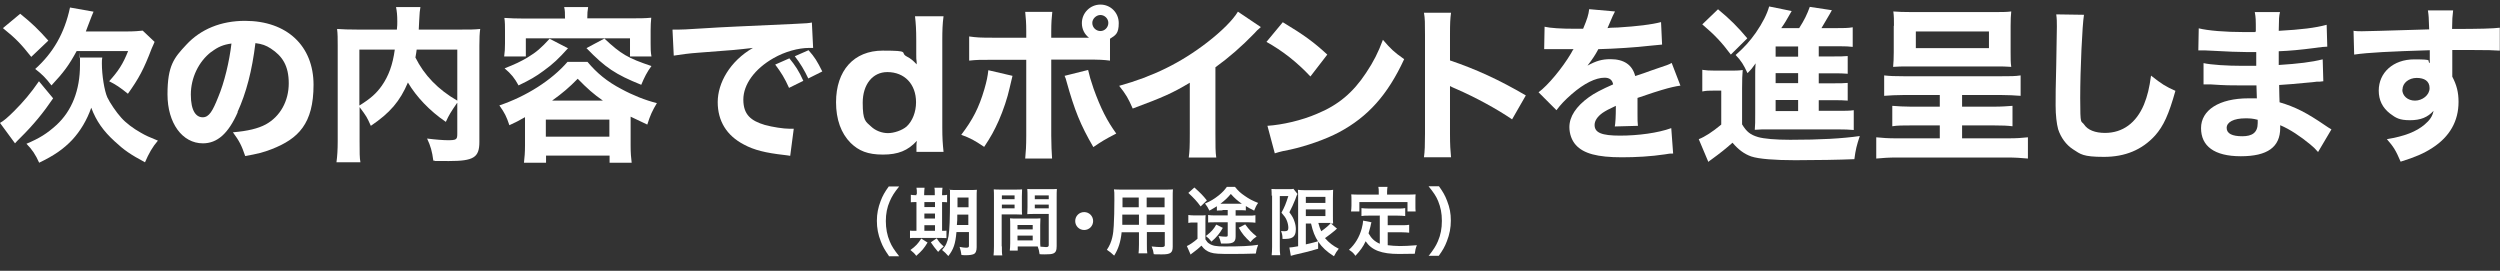 <?xml version="1.0" encoding="UTF-8"?>
<svg id="_レイヤー_1" data-name="レイヤー_1" xmlns="http://www.w3.org/2000/svg" version="1.1" viewBox="0 0 1200 130">
  <rect x="0" y="0" width="1200" height="130" fill="#333333" stroke="none"/>
  <!-- Generator: Adobe Illustrator 29.3.1, SVG Export Plug-In . SVG Version: 2.1.0 Build 151)  -->
  <defs>
    <style>
      .st0 {
        fill: #fff;
      }
    </style>
  </defs>
  <g>
    <path class="st0" d="M25.5,47.2c-4.6,6.8-9.5,12.8-15.8,19-1.4,1.4-1.8,1.8-2.5,2.6L0,59c1.7-.9,3.8-2.7,6.8-5.7,4.3-4.3,8-8.6,11.9-14.3l6.8,8.2ZM9.7,6.6c5.8,4.7,8.6,7.4,13.5,12.9l-8.2,7.8c-4.9-6.2-7.5-8.9-13.6-13.8l8.3-6.9ZM49.1,27.5c-.2,1.1-.2,1.9-.2,2.9,0,5.8,1.2,13.1,2.6,16.3,1.2,2.6,4.4,7.3,6.7,9.8,2.2,2.5,5.8,5.2,9.4,7.2,2.2,1.3,4.2,2.2,8.2,3.8-2.6,3-4.4,6.2-6.2,10.4-6.9-3.7-10-5.8-14.5-10-5.5-5-8.9-9.8-11.3-16.2-2,5.8-5.2,11.2-9.2,15.5-4.2,4.4-8.7,7.5-15.8,10.9-1.7-3.8-3.4-6.4-6.1-9.1,6.2-2.6,9.9-4.9,14.4-9,7.4-6.8,11.3-16.7,11.3-28.8s0-2.3-.3-3.6h11ZM60.8,15.1c3.5,0,5.9-.2,7.7-.4l5.7,5.4c-.6,1.3-.7,1.8-1.4,3.2-3.8,10-6.2,14.4-11.4,21.7-3.7-3-5.8-4.4-9-6,4.4-4.9,6.6-8.2,9.1-14.5h-24.7c-3.7,6.8-6.2,10.2-12.1,16.5-2.5-3.3-4.4-5.3-7.8-7.9,8.6-7.7,14.1-17.2,16.7-29.5l11.3,2c-.6,1.4-.8,1.8-2.8,7.1-.3.8-.5,1.4-.9,2.4h19.7Z"/>
    <path class="st0" d="M114.1,53.9c-4.5,10.2-9.8,14.9-16.7,14.9-9.9,0-17-9.7-17-23.5s3.1-17.5,9-23.8c6.9-7.5,16.7-11.5,28.2-11.5,20.1,0,32.9,12,32.9,30.7s-7.3,25.9-20.1,30.9c-3.8,1.5-7,2.3-12.7,3.3-1.7-5-2.8-7.2-5.9-11.4,7.1-.6,12.1-1.8,15.8-3.8,6.9-3.8,11-11.2,11-19.7s-3.1-13.1-8.6-16.7c-2.3-1.5-4.2-2.2-7.4-2.6-1.6,13.2-4.4,23.9-8.6,33.1ZM101.4,24.9c-6.1,4.7-9.8,12.5-9.8,20.5s2.6,10.9,5.7,10.9,4.8-3.1,7.4-9.6c3-7.1,5.4-17.2,6.4-25.8-3.8.5-6.5,1.6-9.6,4Z"/>
    <path class="st0" d="M219.4,49.4c-3,4.4-3.8,5.6-5.4,9.1-7.8-5.3-14.2-12.1-18.2-18.9-3.8,9-8.6,14.6-17.8,20.8-1.9-4.2-1.9-4.3-5.4-9v16.7c0,5.1,0,7.6.4,9.8h-11.5c.4-2.9.6-6.1.6-10.1V21.9c0-3.4,0-5.7-.3-8,3.1.2,5.4.3,9.9.3h18.8c.2-1.8.2-2.6.2-3.9,0-3-.2-4.9-.6-6.9h11.7c-.3,1.8-.4,2.5-.6,6.7,0,1.9-.2,2.4-.2,4.1h19.8c4.9,0,6.8,0,9.7-.3-.3,2.2-.4,4.4-.4,8.1v46.2c0,7.4-2.8,9.1-14.6,9.1s-4.3,0-7.5-.2c-.6-4.5-1.3-7-3-10.6,3.8.5,7.9.8,9.9.8,4.2,0,4.6-.3,4.6-3.1v-14.7ZM172.6,50.6c5.3-3.3,8.1-5.8,10.7-9.5,3.2-4.6,5.2-9.9,6.2-17.3h-17v26.8ZM200,23.8c-.2,1.4-.2,1.7-.6,3.8,4.2,8.5,11,15.5,20.1,20.7v-24.5h-19.5Z"/>
    <path class="st0" d="M251.9,56.3c-3.1,1.8-4.2,2.3-7.4,3.8-1.4-4.2-2.2-5.8-4.8-9.5,13-4.4,25.1-12.1,32.7-20.9h9.6c4.5,5.4,9.5,9.5,16.2,13,5.5,3,11.5,5.4,17.1,6.8-2.2,3.7-3.2,5.8-4.6,10.3q-3.7-1.7-8-3.8v13.9c0,3.5.2,5.8.5,8.2h-10.6v-3.4h-30.5v3.4h-10.6c.3-2.6.5-4.9.5-8.3v-13.6ZM271.2,8.8c0-2.4,0-3.8-.4-5.4h11.5c-.3,1.8-.4,3-.4,5.4h21.5c3.4,0,6.2,0,9.2-.3-.2,2-.3,3.8-.3,6.1v6.3c0,2.4,0,4,.4,6.2h-10.3v-8.7h-50v8.7h-10.4c.3-2.2.4-3.8.4-6.2v-6.2c0-2,0-4.1-.3-6.1,3,.2,5.8.3,9.2.3h20ZM272.7,23.1c-4.6,5.1-7.1,7.5-11.8,10.9-3.8,2.8-6.4,4.3-12,7-1.9-3.5-3.5-5.5-6.7-8.2,5.1-2,7.6-3.2,11-5.2,4.3-2.6,6.6-4.6,10.6-9l8.9,4.6ZM262,65.6h30.5v-8.2h-30.5v8.2ZM289.4,48.3c-4.6-3.2-7.5-5.8-12.1-10.5-4.1,4.2-7.3,6.9-12.3,10.5h24.4ZM290.1,18.5c8,7.5,11.3,9.4,22.6,13.2-2.1,2.8-3.4,5.4-4.9,9-12.4-5-17.2-8.2-26.3-17.6l8.6-4.6Z"/>
    <path class="st0" d="M322.9,14.2c1.8,0,2.8,0,3.1,0,1.5,0,2,0,13.4-.7,5.5-.4,19.3-1,41.3-2,7-.3,7.5-.4,9-.7l.6,12.2c-1,0-1.2,0-1.9,0-5.2,0-11.7,1.8-17.1,4.9-9,5.1-14.5,12.6-14.5,19.9s3.7,10.2,10.4,12.2c3.7,1,8.9,1.8,11.8,1.8s1,0,2,0l-1.7,13c-1-.2-1.4-.2-2.8-.4-9-1-14.6-2.4-19.4-5-8.3-4.3-12.6-11.3-12.6-20.4s5.8-19.6,16.9-26c-8,.9-8.3,1-26.2,2.3-4.4.3-8.7.9-11.8,1.4l-.6-12.4ZM378.7,42.1c-2-4.5-3.8-7.4-6.6-11.1l6.8-3c2.8,3.4,4.6,6.1,6.7,10.8l-6.9,3.4ZM388,37.7c-2-4.2-3.8-7.2-6.5-10.7l6.6-2.9c3,3.4,4.1,5.2,6.6,10.2l-6.8,3.4Z"/>
    <path class="st0" d="M439.9,70c0-.9,0-1.1.2-2.4-4.3,4.7-9,6.6-16.3,6.6s-11.6-1.8-15.5-5.6c-4.6-4.6-7-11.3-7-19.5,0-15.3,8.6-24.8,22.4-24.8s8,.9,11.5,2.8c2.1,1.1,3,1.9,4.8,3.8v-1.1c-.2-1.1-.2-2.1-.2-3.6v-6.8c0-5.2-.2-8.2-.6-11.6h13.7c-.5,3.7-.6,6.9-.6,11.5v41.9c0,5.1.2,7.8.6,11.7h-13v-3ZM425.9,34.6c-7,0-11.8,5.9-11.8,14.7s1.4,9,4.1,11.5c2,1.9,5.1,3.1,8,3.1s6.8-1.3,9-3.2c2.8-2.6,4.5-7,4.5-11.6,0-8.7-5.5-14.5-13.8-14.5Z"/>
    <path class="st0" d="M486,36.4c-.2,1-.3,1.3-1.4,5.9-1,4.6-3,10.6-5.2,15.6-2.2,4.9-3.8,7.8-7,12.6-4.8-3.2-6.4-4.1-11-5.8,5.5-7.2,8.5-13,11.1-21.9,1.1-3.8,1.6-6.2,1.9-9.1l11.6,2.7ZM532.8,29.1c-3.3-.4-4.8-.5-11.5-.5h-16.7v36.5c0,4.2.2,8.2.4,11h-12.9c.3-3,.5-6.1.5-11V28.7h-15.9c-6.4,0-7.9,0-11.5.4v-11.6c3.7.5,5.1.6,11.5.6h15.9v-3.1c0-3.9-.2-6.5-.5-9.3h13c-.3,2.6-.5,5.4-.5,9.3v3.1h18.1c-2.2-1.7-3.4-4.2-3.4-7,0-4.9,4-8.9,8.9-8.9s8.8,3.9,8.8,8.9-1.5,5.8-4.2,7.5v10.6ZM522.3,33.6c.6,2.7,1.2,4.8,2.6,8.9,3.5,9.7,6.5,15.5,10.9,21.6-5.8,3-7,3.8-11,6.5-6.2-10.7-9-17.6-12.9-31.6-.2-1-.4-1.4-.9-2.6l11.2-2.8ZM524.3,11c0,2.2,1.8,3.9,3.9,3.9s3.8-1.8,3.8-3.9-1.8-3.8-3.8-3.8-3.9,1.8-3.9,3.8Z"/>
    <path class="st0" d="M605.1,13.1c-1.7,1.4-1.8,1.6-3,2.9-6.1,6.3-12.2,11.6-18.7,16.3v31.5c0,6.4,0,9.1.4,11.8h-13.2c.4-3,.5-5,.5-11.6v-24.3c-8.3,5-12.9,7-27.4,12.4-2.2-5-3.1-6.6-6.5-10.9,16.2-4.5,29.5-11,42.2-20.8,7-5.4,12.4-10.8,14.8-14.8l11,7.4Z"/>
    <path class="st0" d="M615.8,10.7c10.3,6.2,14.9,9.6,21.3,15.5l-8.1,10.5c-6.6-7-13.4-12.3-21.1-16.6l7.8-9.4ZM608.3,60.4c7.4-.5,16.5-2.6,23.9-5.8,10.2-4.2,17.3-10.2,23.5-19.6,3.6-5.4,5.8-9.7,8.1-15.9,3.8,4.4,5.2,5.8,10.2,9.3-7.9,17.1-17.4,27.7-31.3,35.1-6.4,3.4-15.6,6.6-23.3,8.3q-2,.4-3.5.7c-1.8.4-2.3.6-4,1.1l-3.5-13.1Z"/>
    <path class="st0" d="M683.5,75.5c.4-3,.5-5.8.5-11.3V16.8c0-5.7,0-7.9-.5-10.7h13c-.4,3-.5,4.9-.5,10.7v12.2c12.4,4.2,23.4,9.2,36.4,16.8l-6.6,11.5c-7.1-4.9-17.6-10.6-26.8-14.6-1.5-.6-1.8-.8-3-1.4v23.1c0,5.1.2,8.1.5,11.1h-13Z"/>
    <path class="st0" d="M741.2,12.8c3,.7,8.1,1,14.7,1h4c2-4.8,2.6-6.7,2.9-9.4l12.4,1.1q-.6.9-3,6.6c-.3.7-.3.8-.6,1.4,1.2-.2,1.4-.2,5-.3,9.5-.6,16.1-1.4,20.7-2.6l.5,10.8q-2.5.2-6.3.6c-5.8.7-16.3,1.4-24.3,1.6-1.5,2.8-2.6,4.5-5.2,7.9,4.2-2.3,7-3.1,11-3.1,6.5,0,10.5,2.7,11.9,8.1.7-.2,2.2-.7,4.2-1.4,3.1-1.1,3.5-1.3,7.1-2.5s4.9-1.6,6.2-2.4l4.2,10.9c-2.3.3-5,.9-9,2.1q-1.9.5-11.6,3.8v2.6c0,0,0,1.4,0,1.4v4c0,2.4,0,3.8.2,5.4l-11.1.3c.3-1.5.5-5,.5-9.3s0-.3,0-.6c-3.3,1.5-4.9,2.4-6.4,3.4-2.5,1.8-3.8,3.8-3.8,5.8,0,3.7,3.4,5.1,12.2,5.1s18.3-1.3,24.6-3.6l.9,12.2c-1.5,0-1.8,0-4,.4-6.7,1-13.8,1.4-20.6,1.4-11.8,0-18.4-1.8-22.1-5.9-2-2.2-3.1-5.4-3.1-8.6,0-5,3.2-9.9,9.3-14.3,2.6-1.9,6.2-3.8,11.7-6.2-.4-2.2-1.8-3.2-4.1-3.2-4.3,0-9.8,2.7-15.8,7.9-3.3,2.9-5.3,5-7.3,7.7l-8.6-8.6c4.5-3.3,11.4-11.6,15.6-18.7.7-1.4.8-1.4,1.2-2-4.5,0-5.1,0-7.4,0-1.5,0-2.8,0-3,0-.7,0-1.2,0-1.4,0h-1.1c-.3,0-.7,0-1.2,0l.2-10.8Z"/>
    <path class="st0" d="M816.9,33.5c2.2.3,3.4.4,6.6.4h6.9c2.5,0,4.1,0,6.1-.3-.2,2.5-.3,4.4-.3,8.9v17.2c2.2,3.6,4,5,7.7,6.1,2.8.8,8.3,1.3,15.4,1.3,14.5,0,24.9-.6,33.4-1.8-1.5,4.5-2,6.5-2.6,11.1-6.9.3-18.6.5-28.4.5s-17.5-.6-21.1-1.8c-3.4-1.2-6.2-3.3-9-6.6-3.4,3-5.5,4.7-10.3,8.2-.5.3-.8.6-1.3,1l-4.6-10.9c2.9-1.1,6.6-3.5,10.8-7v-16.3h-3.9c-2.1,0-3.1,0-5.2.4v-10.3ZM824.7,4.5c5.6,4.6,9.6,8.6,14,13.9l-7.9,7.8c-4.4-5.9-7.7-9.4-13.7-14.5l7.6-7.3ZM873,53.2h8.6c4.1,0,6.2,0,8.2-.3v9.5c-2.2-.2-4.4-.3-8-.3h-31.9c-4,0-5.1,0-7.6.2.2-2.3.2-3.8.2-8.1v-18.8c0-1.3,0-3.2.2-5-1.7,2.4-1.9,2.7-3.9,4.7-1.8-3.9-3-5.9-5.7-8.7,4.4-3.9,6.7-6.5,9.7-10.7,3.3-4.8,5.4-9,6.4-12.6l10.8,2.2c-2.6,4.6-3.3,5.8-5,8.2h8.6c2.5-3.9,3.8-6.6,5.1-10.2l10.6,1.6q-.4.6-1,1.8c-.8,1.4-3.3,5.6-4,6.8h7c3.5,0,5.8,0,8-.4v9.4c-1.8-.2-3.4-.3-6.5-.3h-9.8v4.9h5.7c4.8,0,6.1,0,8.2-.2v8.5c-2.2-.2-3.5-.2-8.2-.2h-5.7v4.8h5.7c4.8,0,6,0,8.2-.2v8.5c-2.1-.2-3.6-.2-8.2-.2h-5.7v5.3ZM863.1,22.3h-10.8v4.9h10.8v-4.9ZM863.1,35.1h-10.8v4.8h10.8v-4.8ZM852.3,48v5.3h10.8v-5.3h-10.8Z"/>
    <path class="st0" d="M913.9,45.6c-3.8,0-6.7.2-9.5.4v-9.8c2.7.3,5,.4,9.6.4h46.4c4.6,0,6.8,0,9.5-.4v9.8c-2.8-.2-5.8-.4-9.5-.4h-18.6v5.6h15.3c3.7,0,6.2-.2,8.9-.4v9.8c-2.5-.3-4.9-.4-8.8-.4h-15.4v6.2h22c4.3,0,6.8-.2,9.6-.5v10.2c-3.4-.3-5.9-.5-10.2-.5h-52.4c-4.4,0-6.9.2-10.2.5v-10.2c3,.3,5.5.5,9.7.5h20.8v-6.2h-14c-3.9,0-6.3,0-8.8.4v-9.8c2.6.2,5.6.4,8.9.4h13.9v-5.6h-17.2ZM909.1,12.4c0-2.9,0-4.6-.3-6.9,2.2.2,5,.3,9.1.3h38.4c4.4,0,6.9,0,9.1-.3-.2,1.9-.3,3.8-.3,6.9v12.7c0,3.2,0,5,.3,7-2.6-.2-4-.2-8.2-.2h-40.3c-4.1,0-5.8,0-8.2.2.2-2.2.3-4.1.3-7v-12.7ZM919.6,15.1v8h35.1v-8h-35.1Z"/>
    <path class="st0" d="M1000.3,7.2c-.8,4.7-1.8,26.1-1.8,39.9s.4,10.5,1.9,12.7c1.7,2.6,5.3,4,10,4,8.5,0,15-4.8,18.7-13.6,1.7-4.2,2.6-8,3.4-13.9,5.2,4.1,7,5.2,11.7,7.3-3.2,11.4-5.7,16.9-9.8,21.5-6.2,6.8-14.3,10.2-24.5,10.2s-11.2-1.3-14.8-3.6c-3.4-2.2-5.9-5.7-7.2-9.7-.7-2.6-1.2-6.7-1.2-11.4s0-8.8.3-19.4c.2-11,.3-15.9.3-18.3s0-3.8-.3-6l13.4.2Z"/>
    <path class="st0" d="M1112.7,73c-1.6-1.8-2-2.2-3.8-3.7-4.6-3.8-9.8-7.3-14.4-9.2,0,.6,0,1,0,1.3,0,9.2-6.1,13.6-18.9,13.6s-19.1-4.9-19.1-13.5,8.6-14.3,22.8-14.3,2.3,0,4,.2l-.2-6.4c-2.2,0-5.4,0-7,0-5.2,0-7.9,0-15.2-.5-1.1,0-1.8,0-3.2,0v-10.2c3.6.8,11.2,1.3,18.7,1.3s4.5,0,6.6,0v-4.6c0-.9,0-1.5,0-2-2.1,0-3,0-4.2,0-3,0-9.8-.2-20.3-.8-1,0-1.7,0-2,0s-.7,0-1.3,0l.2-10.6c4.4,1.1,12.6,1.8,21.9,1.8s3.4,0,5.5-.2c0-6,0-6.6-.5-9.4h12.1c-.5,2.2-.5,2.9-.6,9,10.8-.6,17.5-1.4,23-2.9l.3,10.5q-1.9,0-6.6.7c-6.2.8-11.3,1.3-16.7,1.5,0,3.1,0,5.3,0,6.6,9.4-.6,15.9-1.4,21.1-2.7l.3,10.5q-.6,0-1.7.2c-.2,0-.6,0-1.4,0q-1.1.2-5.9.6c-3.8.4-9,.8-12.2,1,0,4.3.2,7.1.2,8.3,7.5,2.2,13,5,21.9,11.1,1.3.9,1.8,1.2,3,1.9l-6.5,11ZM1077.8,56.8c-5.6,0-9,1.8-9,4.6s2.8,4,7.5,4,7.4-1.7,7.4-6.3,0-1.6,0-1.6c-2.3-.6-3.6-.7-5.8-.7Z"/>
    <path class="st0" d="M1129.5,14.8c1.9.2,2.7.2,4.2.2s9.8-.2,32.3-.9c-.2-6-.2-6.4-.6-9.1h12.1c-.4,3.4-.4,3.6-.5,8.9,13.5,0,19.7-.2,22.9-.6v11c-3.4-.2-5.3-.3-13.8-.3s-4.9,0-9,0v1.8c0,0,0,2.6,0,2.6v6.6c0,.3,0,.9,0,1.8,2.1,4,3,7.5,3,12.1,0,9.2-4.2,16.7-12.6,22.1-4,2.6-8.1,4.4-15.2,6.6-2.3-5.4-3.4-7.2-6.6-10.8,8.5-1.4,14.1-3.6,18.1-7,2.5-2.1,3.8-4,4.3-6.6-2.8,3.1-6.2,4.5-11.3,4.5s-6.8-1.1-9.6-3.2c-3.6-2.8-5.4-6.4-5.4-11,0-8.7,7-15,17-15s5.7.6,7.5,1.8q0-.3,0-1.3v-4.9c-19.1.6-29.5,1.1-36.3,2.1l-.3-11.5ZM1153.1,43c0,3,2.6,5.3,6.1,5.3s7-2.6,7-6-2.5-4.9-6.2-4.9-6.8,2.4-6.8,5.6Z"/>
  </g>
  <g>
    <path class="st0" d="M426.7,122.9c-2-2.9-2.9-4.4-3.9-7-1.3-3.3-1.9-6.4-1.9-9.9s.6-6.3,1.8-9.5c1-2.6,1.9-4.2,3.9-7h5c-2.5,3.1-3.5,4.8-4.5,7.1-1.3,2.9-1.9,6-1.9,9.5s.6,6.8,1.9,9.8c1,2.4,2,3.9,4.5,7.1h-5Z"/>
    <path class="st0" d="M440.1,93.1c0-1.3,0-2.2-.2-3h3.9c-.1.9-.2,1.8-.2,3v.6h5.1v-.6c0-1.4,0-2.3-.2-3h3.9c-.1.8-.2,1.7-.2,3v.6c1.3,0,1.8,0,2.4-.2v3.6c-.6-.1-1.1-.1-2.4-.1v13.8c1.2,0,1.5,0,2.1-.1v3.6c-.7,0-1.5-.1-3-.1h-11.7c-1.5,0-2.1,0-2.8.1v-3.6c.7.1,1.3.1,2.6.1h.5v-13.8c-1.5,0-2.1,0-2.7.1v-3.6c.6.1,1.2.2,2.7.2v-.6ZM445.3,116.3c-1.8,3-2.8,4.1-5.5,6.5-.8-1.1-1.3-1.6-2.8-2.8,2.5-1.8,3.7-3.1,5.2-5.5l3,1.9ZM448.8,99.4v-2.4h-5.1v2.4h5.1ZM448.8,104.9v-2.4h-5.1v2.4h5.1ZM448.8,110.8v-2.7h-5.1v2.7h5.1ZM449.7,114.5c1.3,1.9,1.3,2,3.3,3.8-1.1.9-1.9,1.6-2.7,2.6q-2-2.3-3.5-4.6l2.8-1.9ZM459.1,111.4c-.5,5.7-1.4,8.3-3.9,11.5-1.1-1.3-1.8-1.9-3-2.9,1.8-2,2.6-3.8,3.1-6.7.5-3.1.7-8.4.7-17.6s0-3.4-.2-4.6c1.1.1,2.1.1,4,.1h5.2c2,0,2.8,0,3.9-.1-.1.9-.1,2-.1,3.9v23.7c0,1.8-.5,2.9-1.5,3.3-.7.3-2,.5-3.5.5s-.5,0-2.3-.1c-.2-1.5-.4-2.4-.9-3.9,1.6.3,2.3.4,3.1.4s1.4-.1,1.4-.8v-6.7h-5.8ZM459.5,103c0,2.1,0,3.4-.2,5h5.5v-5h-5.4ZM464.9,94.8h-5.3v4.7h5.3v-4.7Z"/>
    <path class="st0" d="M480.9,118.2c0,2.1,0,3.4.2,4.4h-4.2c.1-1.1.2-2.2.2-4.4v-23.3c0-1.9,0-2.9-.1-4,1,.1,1.9.1,3.7.1h6.3c1.9,0,2.7,0,3.6-.1,0,1.1-.1,1.9-.1,3.3v5.5c0,1.6,0,2.5.1,3.3-.9,0-2-.1-3.3-.1h-6.5v15.4ZM480.9,95.6h6.1v-1.8h-6.1v1.8ZM480.9,100h6.1v-1.8h-6.1v1.8ZM499.3,115.3c0,1.4,0,2.2.1,3.1.8,0,2.1.2,2.7.2,1,0,1.3-.3,1.3-1v-14.9h-7c-1.3,0-2.4,0-3.3.1,0-1,.1-1.7.1-3.3v-5.5c0-1.2,0-2.2-.1-3.3,1,.1,1.8.1,3.6.1h6.9c1.8,0,2.7,0,3.7-.1-.1,1.3-.1,2.2-.1,4v23.4c0,2.1-.4,3.1-1.7,3.6-.8.3-1.8.4-4,.4s-.6,0-2.5-.1c-.2-1.6-.4-2.3-.9-3.7-1,0-1.7,0-2,0h-7.6v2h-3.8c.1-.9.2-2.3.2-3.6v-8.7c0-1.3,0-2.3-.1-3.2,1,.1,1.9.1,3.3.1h8c1.5,0,2.3,0,3.3-.1,0,.9-.1,1.8-.1,3.2v7.3ZM488.4,110.1h7.3v-2.1h-7.3v2.1ZM488.4,115.4h7.3v-2.3h-7.3v2.3ZM496.7,95.6h6.7v-1.8h-6.7v1.8ZM496.7,100h6.7v-1.8h-6.7v1.8Z"/>
    <path class="st0" d="M524.7,106.1c0,2.4-1.9,4.3-4.3,4.3s-4.3-1.9-4.3-4.3,1.9-4.3,4.3-4.3,4.3,1.9,4.3,4.3Z"/>
    <path class="st0" d="M538.4,111.4c-.5,4.8-1.6,8.1-3.6,11.3-1.5-1.4-2-1.8-3.5-2.8,1.3-1.9,2.1-3.8,2.6-6,.4-1.7.6-3.5.7-5.5.2-3,.3-8.1.3-12.3s0-3.7-.2-5.2c1.3.1,2.2.1,4.1.1h20.1c2,0,3,0,4.1-.1-.1,1.2-.1,2.1-.1,4v23.5c0,3-1.1,3.7-5.1,3.7s-2.9,0-4-.1c-.2-1.4-.4-2.2-1-3.7,1.8.2,3.4.3,4.5.3s1.8-.1,1.8-.9v-6.3h-8.6v5.9c0,2.1,0,3.2.2,4.3h-4.2c.1-1.1.2-2.1.2-4.2v-5.9h-8.2ZM546.6,103h-7.9c0,1,0,1.8,0,2.3,0,1.7,0,1.9,0,2.6h8v-4.9ZM546.6,94.8h-7.8v4.7s7.8,0,7.8,0v-4.7ZM559,99.5v-4.7h-8.6v4.7h8.6ZM559,107.9v-4.9h-8.6v4.9h8.6Z"/>
    <path class="st0" d="M570.4,103.2c.9.1,1.5.2,2.9.2h2.7c1.2,0,1.9,0,2.7-.1-.1,1-.1,1.7-.1,3.9v7.7c.7,1.1,1.1,1.6,1.8,2,1.6,1.1,3.4,1.4,7.4,1.4,7.7,0,12.3-.2,16.1-.8-.7,1.9-.8,2.3-1.1,4.2-3.1.1-7.6.2-11.3.2-6.3,0-8.6-.1-10.4-.7-1.8-.6-3.1-1.5-4.4-3.3-1.5,1.4-2.2,2-4.1,3.4-.6.4-.8.6-1.1.9l-1.8-4.1c1.2-.5,3.3-1.9,5.1-3.5v-7.8h-2c-.9,0-1.5,0-2.4.2v-3.9ZM573.3,90c2.8,2.5,4.2,3.9,6,6.2l-3,2.9c-1.7-2.4-3.3-4.1-5.9-6.5l2.9-2.6ZM586.8,101c-1.3,0-1.8,0-2.7.1v-2.1c-1.1.7-1.8,1.1-3.6,2.1-.7-1.5-1.1-2.1-2.1-3.4,2.8-1.2,4.4-2.2,6.7-4,1.8-1.5,2.6-2.4,3.8-4h3.9c1.5,1.9,2.7,3,4.8,4.4,2,1.4,3.5,2.2,6.3,3.3-.8,1.1-1.4,2.3-1.9,3.7-2-1-2.8-1.4-4-2.2v2.1c-.9-.1-1.4-.1-2.8-.1h-2.1v2.6h6.2c1.4,0,2.3,0,3.3-.2v3.6c-1.1-.1-1.9-.2-3.3-.2h-6.2v6.8c0,2.6-1.1,3.4-4.6,3.4s-.9,0-2.4,0c-.3-1.3-.6-2.3-1.2-3.6,1.4.2,2.4.3,3.3.3s1.1-.1,1.1-.7v-6.2h-6.5c-1.3,0-2,0-2.9.1v-3.6c.8.1,1.5.2,3,.2h6.4v-2.6h-2.5ZM587,109.3c-1.5,2.7-3,4.5-5.5,6.7-1-1.3-1.4-1.7-2.7-2.7,2.6-2,3.7-3.2,5-5.5l3.2,1.6ZM594.9,97.8h1.2c-2.3-1.6-3.5-2.7-5.3-4.7-1.7,2-2.9,3.1-5,4.7h9.1ZM597.7,107.7c2.1,2.8,2.9,3.7,5.5,5.8-1.3.9-1.8,1.3-3,2.7-2.6-2.4-4-4-5.6-6.9l3.1-1.6Z"/>
    <path class="st0" d="M610.4,94c0-1.1,0-1.7-.1-3.3.6,0,1.3.1,2.6.1h5.3c1.4,0,2.2,0,2.6-.2l2,2.5c-.3.5-.4.7-1.1,2.7-.8,2-1.6,3.8-2.8,6.1,1.5,2,2,3,2.5,4.6.4,1.1.6,2.4.6,3.5,0,2.1-.6,3.5-1.9,4.1-1,.5-2,.6-4.5.6,0-1.7-.2-2.5-.7-3.8.5,0,1.1.1,1.6.1,1.4,0,1.9-.4,1.9-1.6s-.3-2.5-.8-3.7c-.5-1.2-1.1-2-2.5-3.6,1.6-3,2-4,3.3-8h-4.1v24.3c0,1.5,0,2.8.2,4.1h-4.1c.1-1.1.2-2.4.2-4.1v-24.6ZM626.8,107v10.3q4-.9,5.9-1.5v3.6c-3.6,1.1-6,1.7-11.3,2.9-.8.2-1.4.4-1.8.5l-.7-4c.7,0,2-.2,4.2-.6v-23.3c0-1.6,0-2.5-.1-3.8.7.1,1.6.2,3.4.2h10.2c1.7,0,2.4,0,3.3-.2,0,.9-.1,1.7-.1,4v8.3c0,2,0,2.7.1,3.9q-.7,0-1,0l2.9,2.5c-.2,0-.7.5-1,.8-1.1,1-3.3,2.6-4.8,3.7,1.8,2.1,3.8,3.7,6.6,5.1-.9,1.1-1.5,2-2.3,3.6-3.5-2.2-5.6-4.2-7.5-6.9-1.7-2.6-2.6-4.9-3.5-8.8h-2.6ZM626.8,97.4h9.4v-2.9h-9.4v2.9ZM626.8,103.7h9.4v-3.2h-9.4v3.2ZM632.8,107c.5,1.9.8,2.7,1.4,4,2.1-1.5,4-3.1,4.6-4-.5,0-1.3,0-1.8,0h-4.3Z"/>
    <path class="st0" d="M662.4,103.5h-5.3c-1.6,0-2.6,0-3.6.2v-3.8c.9.1,2,.2,3.6.2h13.7c1.7,0,2.7,0,3.7-.2v3.8c-1-.1-2-.2-3.7-.2h-4.7v4.6h6.8c1.6,0,2.5,0,3.5-.2v3.8c-1.1-.1-1.9-.2-3.5-.2h-6.8v6.2c1.8.2,3.7.4,5.8.4s4.5-.1,8.2-.4c-.6,1.5-.8,2.4-1,4.1-2.9,0-4.8.1-7.6.1-8.4,0-13.1-1.8-16-6.1-1.1,2.5-2.5,4.4-4.9,7-.9-1.3-1.4-1.8-3.1-2.9,2.9-2.6,5-6.1,6.1-10.1.4-1.5.7-3.1.7-3.9l4,.8c-.2.6-.2.6-.5,2.1-.2.7-.4,1.5-.9,3.2,1.4,2.5,2.9,3.9,5.4,5v-13.3ZM661.8,92c0-.9,0-1.5-.2-2.3h4.4c-.1.8-.2,1.3-.2,2.3v1.4h9.7c1.4,0,2.6,0,4-.1-.1.8-.1,1.6-.1,2.6v2.8c0,1,0,1.9.1,2.8h-3.9v-4.5h-23.1v4.5h-4c.1-.9.2-1.6.2-2.8v-2.8c0-.9,0-1.8-.1-2.6,1.3.1,2.5.1,3.9.1h9.3v-1.3Z"/>
    <path class="st0" d="M685.7,122.9c2.5-3.2,3.5-4.8,4.5-7.1,1.3-3,1.9-6.1,1.9-9.8s-.6-6.5-1.8-9.5c-1-2.4-2.1-4-4.6-7.1h5c2,2.8,2.9,4.4,3.9,7,1.3,3.3,1.8,6.1,1.8,9.5s-.6,6.6-1.9,9.9c-1,2.6-1.9,4.2-3.9,7h-5Z"/>
  </g>
</svg>